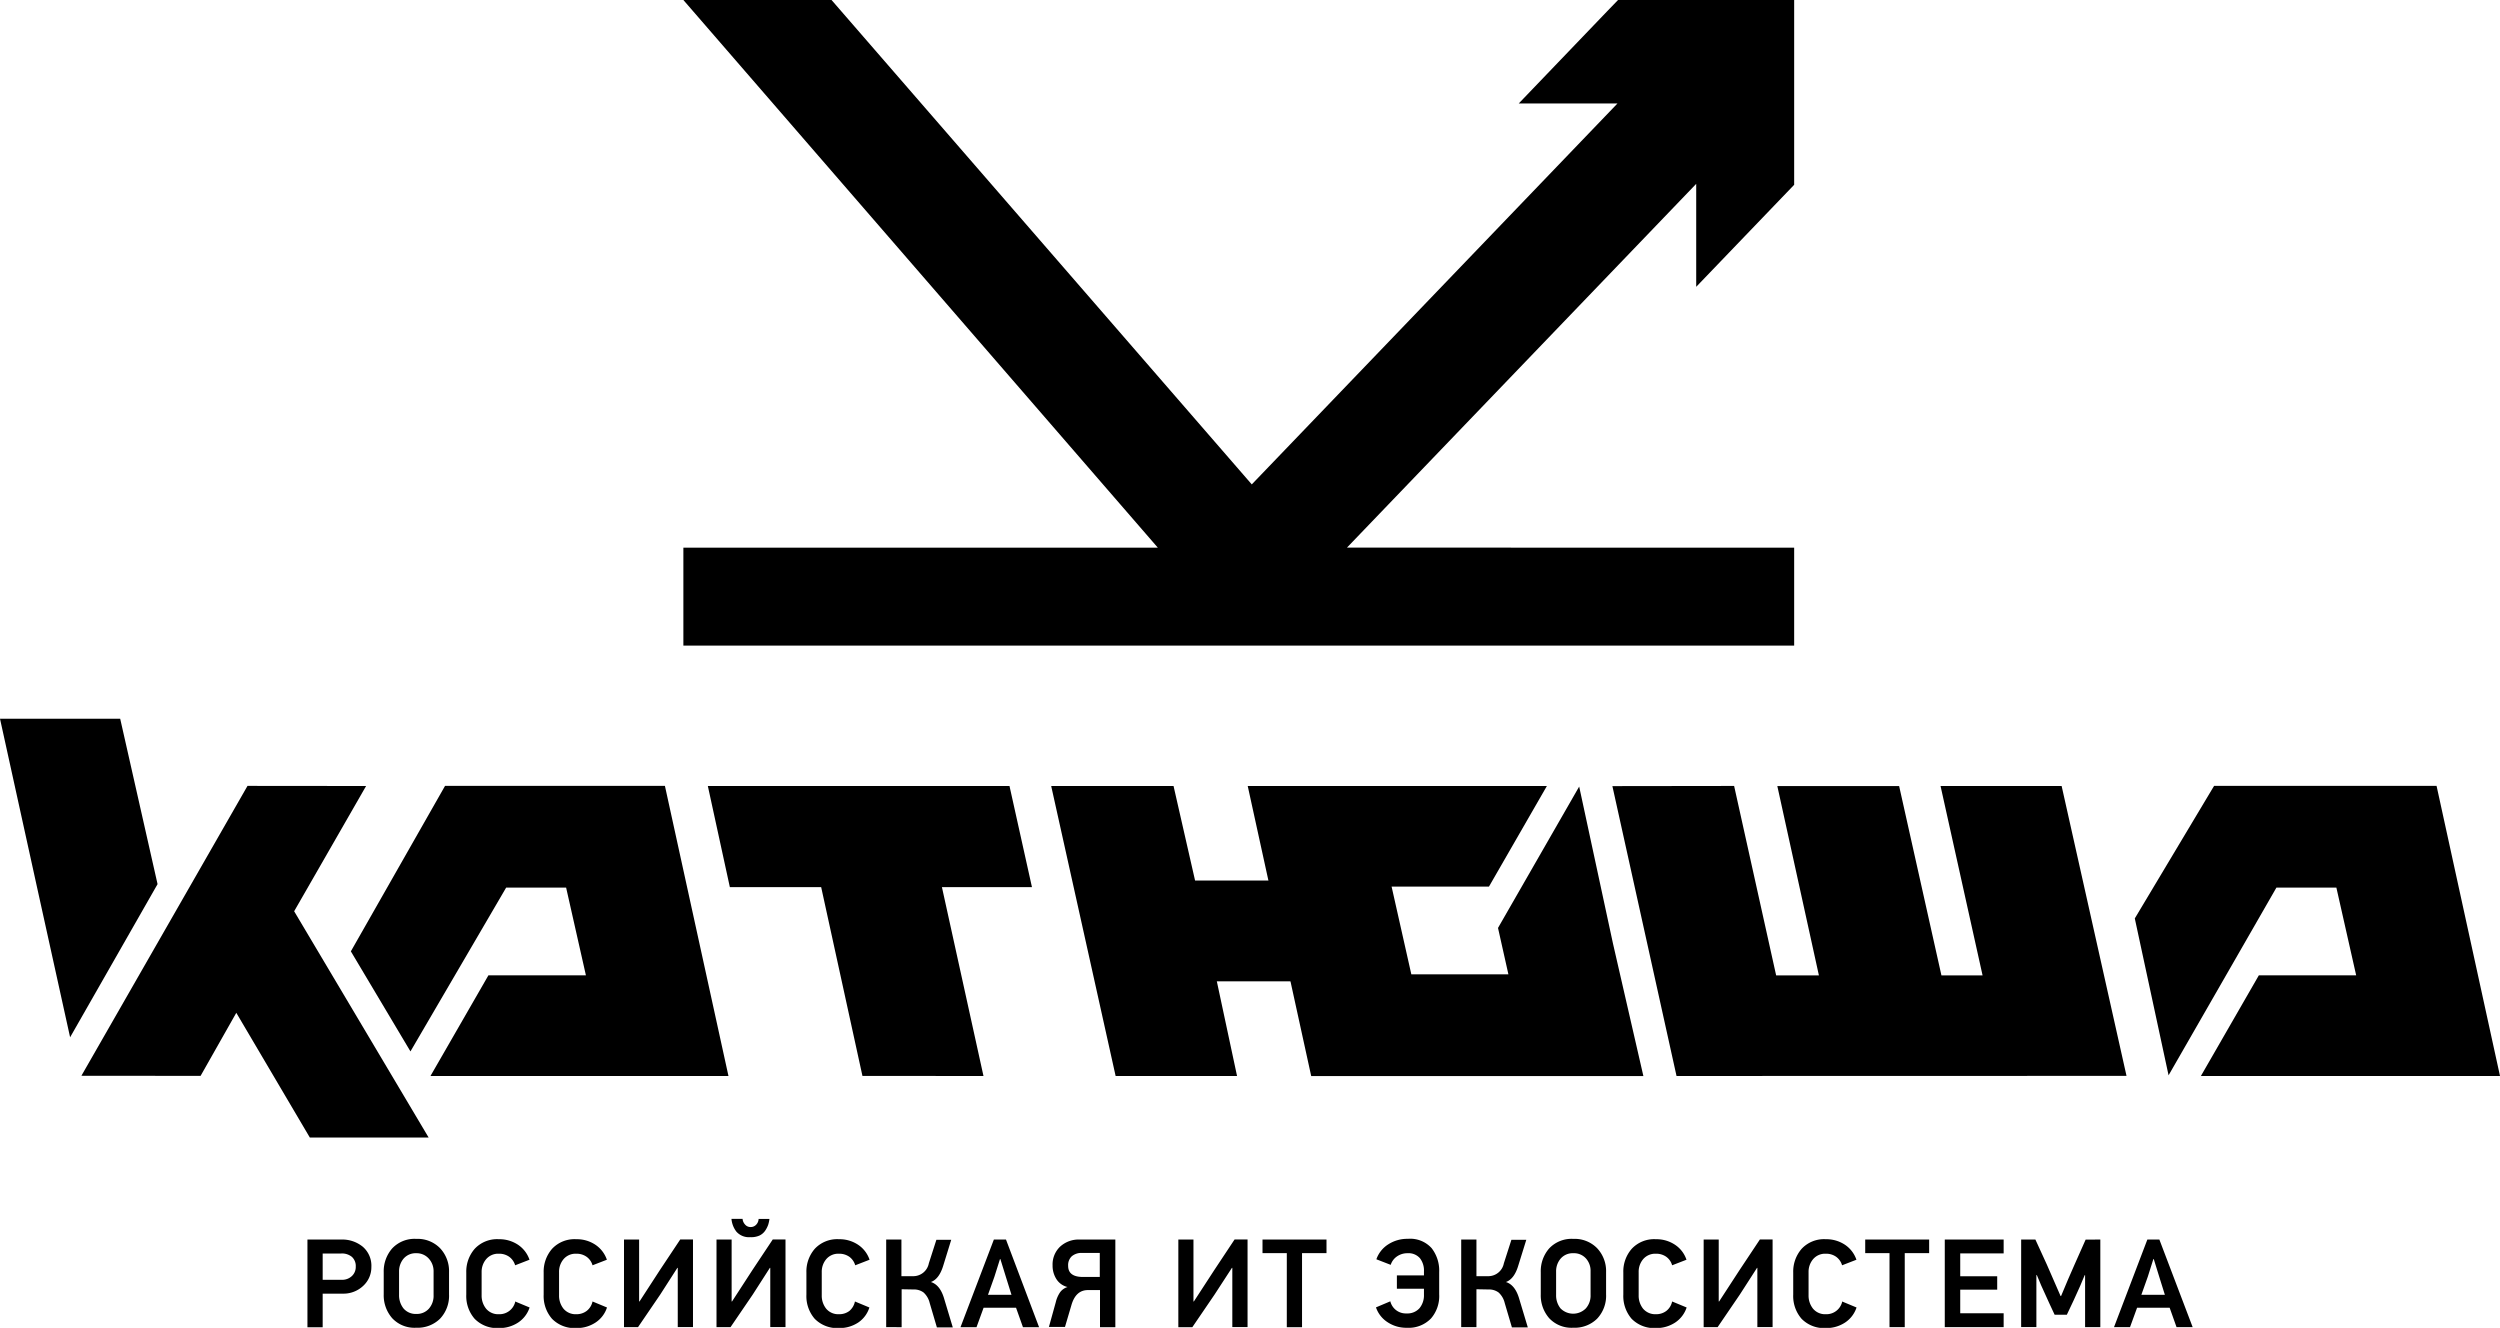 <?xml version="1.0" encoding="UTF-8"?> <svg xmlns="http://www.w3.org/2000/svg" xmlns:xlink="http://www.w3.org/1999/xlink" viewBox="0 0 449.68 238.85"><defs><style>.cls-1{fill:none;}.cls-2{clip-path:url(#clip-path);}</style><clipPath id="clip-path" transform="translate(-81.6 -187.95)"><rect class="cls-1" width="614" height="614"></rect></clipPath></defs><g id="Слой_2" data-name="Слой 2"><g id="Слой_1-2" data-name="Слой 1"><g class="cls-2"><polygon points="0 129.28 6.66 159.59 12.61 186.58 28.34 159.03 21.62 129.28 0 129.28"></polygon><polygon points="398.25 141.36 383.99 165.2 390.05 193.35 390.06 193.43 390.07 193.41 409.46 159.66 420.25 159.66 423.81 175.44 406.3 175.44 395.88 193.54 395.87 193.54 449.68 193.54 449.68 193.54 438.27 141.36 398.25 141.36"></polygon><polygon points="80.05 141.36 63.11 171.12 73.83 189.12 91.04 159.66 101.83 159.66 105.39 175.44 87.85 175.44 77.43 193.54 77.43 193.54 131.03 193.54 131.03 193.54 119.6 141.36 80.05 141.36"></polygon><polygon points="14.64 193.5 36.08 193.52 42.49 182.2 42.5 182.17 55.73 204.61 77.1 204.61 52.91 163.91 65.85 141.38 44.52 141.36 14.64 193.5"></polygon><polygon points="311.9 141.37 290.02 141.4 290.05 141.52 301.56 193.54 382.49 193.52 382.5 193.52 370.83 141.38 349.05 141.38 356.61 175.45 349.21 175.45 341.6 141.39 319.69 141.39 327.17 175.45 319.48 175.45 311.92 141.37 311.9 141.37"></polygon><polygon points="127.32 141.38 131.28 159.57 147.7 159.57 147.71 159.59 155.13 193.53 176.9 193.54 169.43 159.59 169.42 159.57 185.62 159.57 181.58 141.38 127.32 141.38"></polygon><polygon points="229.44 158.38 214.96 158.38 211.12 141.52 211.09 141.38 189.09 141.38 189.11 141.52 200.67 193.54 222.51 193.54 218.9 176.64 218.87 176.52 233.55 176.52 229.44 158.38"></polygon><polygon points="295.6 193.56 290.13 169.72 284.07 141.57 284.05 141.49 284.04 141.5 269.45 166.91 271.32 175.26 253.86 175.26 250.31 159.48 267.82 159.48 278.24 141.38 278.25 141.38 224.43 141.38 224.43 141.38 235.85 193.56 295.6 193.56"></polygon><polygon points="291.04 0 289.05 2.06 273.18 18.61 290.94 18.61 225.16 87.13 149.57 0 122.92 0 208.26 98.51 122.92 98.51 122.92 116.12 322.72 116.12 322.72 98.51 242.28 98.5 305.1 33.07 305.1 51.59 322.72 33.24 322.72 0 291.04 0"></polygon><path d="M466.77,420.85H471l-1-3.2-1-3.23h-.07l-1,3.17Zm3.24-9.94L476,426.67h-2.9l-1.24-3.49H466l-1.27,3.49h-2.88l6-15.76Zm-10.62,0v15.76h-2.74v-9.36h-.07l-.84,2-1.15,2.54-1.22,2.58h-2.2l-.9-1.93-1.5-3.3-.81-1.93-.07.07v9.31h-2.74V410.91h2.56l2.06,4.5,2.47,5.66h.09l1.26-3,1.16-2.65,2-4.5ZM442,424.17v2.5H431.41V410.91H442v2.49h-7.81v4.12h6.65v2.4h-6.65v4.25ZM428.6,410.91v2.44h-4.39v13.32h-2.74V413.35H417.1v-2.44Zm-15.66,11.14,2.6,1.08a5.16,5.16,0,0,1-2.05,2.7,6.1,6.1,0,0,1-3.48,1,5.64,5.64,0,0,1-4.36-1.67,6.22,6.22,0,0,1-1.5-4.33v-4a6.23,6.23,0,0,1,1.52-4.26,5.5,5.5,0,0,1,4.34-1.72,6.05,6.05,0,0,1,3.45,1,5.3,5.3,0,0,1,2.06,2.69l-2.58,1a2.88,2.88,0,0,0-1.07-1.53,3.08,3.08,0,0,0-1.86-.55,2.82,2.82,0,0,0-2.3,1,3.51,3.51,0,0,0-.8,2.29v4.19a3.75,3.75,0,0,0,.8,2.4,2.82,2.82,0,0,0,2.3,1,2.91,2.91,0,0,0,2.93-2.17Zm-18.39-1.25-4,5.87h-2.51V410.91h2.71v11.14l.07,0,3.67-5.64,3.67-5.52h2.28v15.76h-2.74V416h-.06Zm-12.18,1.25,2.61,1.08a5.21,5.21,0,0,1-2.05,2.7,6.12,6.12,0,0,1-3.48,1,5.67,5.67,0,0,1-4.37-1.67,6.26,6.26,0,0,1-1.49-4.33v-4a6.18,6.18,0,0,1,1.52-4.26,5.5,5.5,0,0,1,4.34-1.72,6,6,0,0,1,3.44,1,5.2,5.2,0,0,1,2.06,2.69l-2.58,1a2.81,2.81,0,0,0-1.06-1.53,3.08,3.08,0,0,0-1.86-.55,2.86,2.86,0,0,0-2.31,1,3.5,3.5,0,0,0-.79,2.29v4.19a3.75,3.75,0,0,0,.79,2.4,2.86,2.86,0,0,0,2.31,1,3,3,0,0,0,1.86-.58A2.89,2.89,0,0,0,382.37,422.05Zm-17.77-8.68a2.86,2.86,0,0,0-2.31,1,3.5,3.5,0,0,0-.79,2.28v4.24a3.75,3.75,0,0,0,.79,2.4,3.2,3.2,0,0,0,4.56,0,3.45,3.45,0,0,0,.85-2.43v-4.24a3.31,3.31,0,0,0-.85-2.33A2.88,2.88,0,0,0,364.6,413.37Zm0-2.58a5.65,5.65,0,0,1,4.28,1.68,6,6,0,0,1,1.61,4.3v4a6,6,0,0,1-1.61,4.37,5.73,5.73,0,0,1-4.28,1.63,5.49,5.49,0,0,1-4.35-1.72,6.24,6.24,0,0,1-1.51-4.28v-4a6.22,6.22,0,0,1,1.51-4.26A5.53,5.53,0,0,1,364.6,410.79Zm-17.43,9.06v6.82h-2.74V410.91h2.74v6.59h2.06a2.85,2.85,0,0,0,2.87-2.31l1.36-4.24h2.68l-1.43,4.6c-.48,1.64-1.23,2.63-2.24,3,1.13.35,1.94,1.39,2.42,3.11l1.52,5.05h-2.86l-1.29-4.37a3.69,3.69,0,0,0-1.11-1.91,2.87,2.87,0,0,0-1.81-.54Zm-18.07,3.26,2.58-1.09a2.87,2.87,0,0,0,2.93,2.18,2.91,2.91,0,0,0,2.32-.94,3.66,3.66,0,0,0,.8-2.44v-1.06h-4.87v-2.4h4.87v-.73a3.59,3.59,0,0,0-.73-2.37,2.73,2.73,0,0,0-2.24-.89,3.25,3.25,0,0,0-1.89.58,2.9,2.9,0,0,0-1.12,1.51l-2.58-1a5.23,5.23,0,0,1,2.13-2.68,6.31,6.31,0,0,1,3.53-1,5.18,5.18,0,0,1,4.28,1.68,6.57,6.57,0,0,1,1.36,4.3v4A6.14,6.14,0,0,1,339,425.1a5.58,5.58,0,0,1-4.34,1.68,6.07,6.07,0,0,1-3.47-1A5.13,5.13,0,0,1,329.1,423.11Zm-8.9-12.2v2.44h-4.4v13.32h-2.74V413.35h-4.37v-2.44Zm-20.13,9.89-4,5.87h-2.52V410.91h2.72v11.14l.07,0,3.67-5.64,3.66-5.52H306v15.76h-2.74V416h-.07Zm-26.34-5.16c0,1.34.9,2,2.69,2h3v-4.32h-3.19a2.66,2.66,0,0,0-1.86.61A2.18,2.18,0,0,0,273.73,415.64Zm2.11-4.73h6.38v15.76h-2.76V420h-2.18c-1.43,0-2.41.87-2.94,2.63l-1.18,4h-2.89l1.24-4.47a5.28,5.28,0,0,1,.78-1.78,2.61,2.61,0,0,1,1.33-.93,3.26,3.26,0,0,1-2-1.42,4.47,4.47,0,0,1-.69-2.48,4.42,4.42,0,0,1,1.36-3.37A4.94,4.94,0,0,1,275.84,410.91Zm-16.53,9.94h4.23l-1-3.2-1-3.23h-.07l-1,3.17Zm3.24-9.94,5.95,15.76h-2.9l-1.24-3.49h-5.84l-1.27,3.49h-2.88l6-15.76Zm-18.77,8.94v6.82H241V410.91h2.74v6.59h2.06a2.85,2.85,0,0,0,2.87-2.31l1.36-4.24h2.67l-1.42,4.6c-.49,1.64-1.23,2.63-2.24,3,1.13.35,1.94,1.39,2.42,3.11l1.52,5.05h-2.86l-1.29-4.37a3.69,3.69,0,0,0-1.11-1.91,2.87,2.87,0,0,0-1.81-.54Zm-8.4,2.2,2.6,1.08a5.1,5.1,0,0,1-2,2.7,6.09,6.09,0,0,1-3.47,1,5.66,5.66,0,0,1-4.37-1.67,6.21,6.21,0,0,1-1.49-4.33v-4a6.22,6.22,0,0,1,1.51-4.26,5.51,5.51,0,0,1,4.35-1.72,6,6,0,0,1,3.44,1,5.25,5.25,0,0,1,2.06,2.69l-2.58,1a2.86,2.86,0,0,0-1.06-1.53,3.12,3.12,0,0,0-1.86-.55,2.83,2.83,0,0,0-2.31,1,3.5,3.5,0,0,0-.79,2.29v4.19a3.75,3.75,0,0,0,.79,2.4,2.83,2.83,0,0,0,2.31,1,3,3,0,0,0,1.86-.58A3,3,0,0,0,235.38,422.05Zm-18.81-11.57a3,3,0,0,1-2.52-1,4.37,4.37,0,0,1-.88-2.29h2a1.66,1.66,0,0,0,.43,1,1.27,1.27,0,0,0,1,.47,1.34,1.34,0,0,0,1.05-.46,1.56,1.56,0,0,0,.4-1H220a5.67,5.67,0,0,1-.23,1.07,4.77,4.77,0,0,1-.54,1.05,2.63,2.63,0,0,1-1,.86A3.57,3.57,0,0,1,216.57,410.48ZM217,420.8l-4,5.87h-2.52V410.91h2.72v11.14l.07,0,3.66-5.64,3.67-5.52h2.29v15.76h-2.74V416h-.07Zm-16.64,0-4,5.87h-2.52V410.91h2.72v11.14l.07,0,3.66-5.64,3.67-5.52h2.29v15.76h-2.74V416h-.07Zm-12.18,1.25,2.6,1.08a5.1,5.1,0,0,1-2.05,2.7,6.09,6.09,0,0,1-3.47,1,5.64,5.64,0,0,1-4.37-1.67,6.22,6.22,0,0,1-1.5-4.33v-4a6.23,6.23,0,0,1,1.52-4.26,5.51,5.51,0,0,1,4.35-1.72,6,6,0,0,1,3.44,1,5.3,5.3,0,0,1,2.06,2.69l-2.58,1a2.83,2.83,0,0,0-1.07-1.53,3.07,3.07,0,0,0-1.85-.55,2.83,2.83,0,0,0-2.31,1,3.5,3.5,0,0,0-.79,2.29v4.19a3.75,3.75,0,0,0,.79,2.4,2.83,2.83,0,0,0,2.31,1,3,3,0,0,0,1.85-.58A2.91,2.91,0,0,0,188.18,422.05Zm-13.92,0,2.6,1.08a5.16,5.16,0,0,1-2.05,2.7,6.1,6.1,0,0,1-3.48,1,5.64,5.64,0,0,1-4.36-1.67,6.22,6.22,0,0,1-1.5-4.33v-4a6.23,6.23,0,0,1,1.52-4.26,5.5,5.5,0,0,1,4.34-1.72,6.05,6.05,0,0,1,3.45,1,5.3,5.3,0,0,1,2.06,2.69l-2.58,1a2.88,2.88,0,0,0-1.07-1.53,3.08,3.08,0,0,0-1.86-.55,2.82,2.82,0,0,0-2.3,1,3.51,3.51,0,0,0-.8,2.29v4.19a3.75,3.75,0,0,0,.8,2.4,2.82,2.82,0,0,0,2.3,1,2.91,2.91,0,0,0,2.93-2.17Zm-17.78-8.68a2.86,2.86,0,0,0-2.31,1,3.55,3.55,0,0,0-.79,2.28v4.24a3.81,3.81,0,0,0,.79,2.4,2.86,2.86,0,0,0,2.31,1,2.89,2.89,0,0,0,2.26-.94,3.49,3.49,0,0,0,.85-2.43v-4.24a3.36,3.36,0,0,0-.85-2.33A2.92,2.92,0,0,0,156.48,413.37Zm0-2.58a5.65,5.65,0,0,1,4.28,1.68,6,6,0,0,1,1.61,4.3v4a6,6,0,0,1-1.61,4.37,5.73,5.73,0,0,1-4.28,1.63,5.47,5.47,0,0,1-4.34-1.72,6.24,6.24,0,0,1-1.52-4.28v-4a6.23,6.23,0,0,1,1.52-4.26A5.5,5.5,0,0,1,156.48,410.79Zm-10.89,5a2.22,2.22,0,0,0-.69-1.76,2.79,2.79,0,0,0-1.93-.61h-3.33v4.73h3.42a2.53,2.53,0,0,0,1.83-.67A2.22,2.22,0,0,0,145.59,415.77Zm2.81.07a4.56,4.56,0,0,1-1.47,3.38,5.15,5.15,0,0,1-3.69,1.4h-3.6v6.05H136.9V410.91H143a5.8,5.8,0,0,1,3.85,1.29A4.51,4.51,0,0,1,148.4,415.84Z" transform="translate(-81.6 -187.95)"></path></g></g></g></svg> 